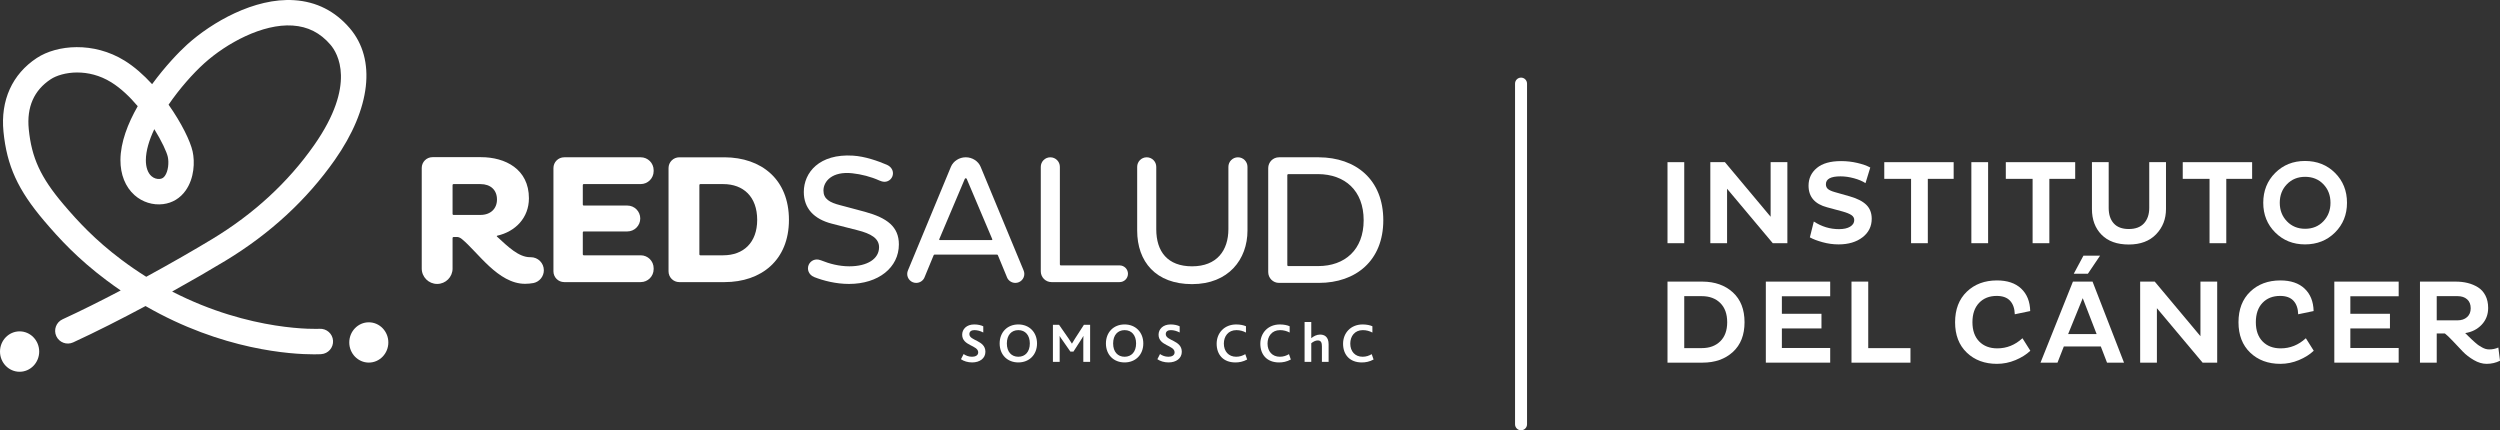 <?xml version="1.0" encoding="UTF-8"?><svg id="Capa_2" xmlns="http://www.w3.org/2000/svg" viewBox="0 0 411.546 70.832"><rect x="0" y="0" width="411.546" height="70.832" fill="#333333" stroke="none"/><defs><style>.cls-1{fill:#fff;}</style></defs><g id="Capa_1-2"><g><g><path class="cls-1" d="M274.501,40.035v-13.34h2.757v13.34h-2.757Z"/><path class="cls-1" d="M291.831,40.035l-7.523-8.965v8.965h-2.757v-13.34h2.403l7.523,8.985v-8.985h2.757v13.34h-2.402Z"/><path class="cls-1" d="M303.332,34.817l-2.54-.687c-2.048-.536-3.072-1.726-3.072-3.57,0-1.177,.453-2.145,1.359-2.903,.906-.758,2.238-1.138,3.997-1.138,.919,0,1.812,.102,2.679,.304,.866,.203,1.575,.455,2.127,.755l-.788,2.57c-.499-.327-1.132-.595-1.901-.804-.768-.209-1.506-.314-2.215-.314-1.602,0-2.402,.432-2.402,1.295,0,.34,.115,.605,.345,.795,.23,.19,.601,.356,1.113,.5l2.481,.706c1.234,.353,2.143,.821,2.728,1.403,.584,.582,.876,1.344,.876,2.285,0,1.255-.505,2.272-1.516,3.05-1.011,.778-2.324,1.167-3.939,1.167-.893,0-1.776-.121-2.649-.363-.873-.242-1.565-.507-2.078-.794l.65-2.609c1.286,.837,2.665,1.256,4.135,1.256,.788,0,1.405-.137,1.851-.412,.446-.275,.67-.634,.67-1.079,0-.34-.154-.615-.463-.824-.309-.209-.791-.405-1.448-.589Z"/><path class="cls-1" d="M321.608,29.442h-4.254v10.593h-2.757v-10.593h-4.411v-2.746h11.422v2.746Z"/><path class="cls-1" d="M324.522,40.035v-13.34h2.757v13.34h-2.757Z"/><path class="cls-1" d="M341.615,29.442h-4.254v10.593h-2.757v-10.593h-4.411v-2.746h11.422v2.746Z"/><path class="cls-1" d="M347.129,26.695v7.533c0,1.086,.279,1.936,.837,2.55,.558,.615,1.382,.922,2.471,.922,1.103,0,1.94-.314,2.511-.942,.571-.628,.857-1.478,.857-2.55v-7.513h2.757v7.71c0,1.648-.541,3.034-1.625,4.159-1.083,1.125-2.583,1.687-4.5,1.687-1.93,0-3.423-.536-4.48-1.609-1.057-1.072-1.585-2.485-1.585-4.237v-7.71h2.757Z"/><path class="cls-1" d="M370.741,29.442h-4.254v10.593h-2.757v-10.593h-4.411v-2.746h11.422v2.746Z"/><path class="cls-1" d="M372.573,33.385c0-1.975,.656-3.616,1.969-4.924,1.313-1.308,2.947-1.962,4.904-1.962,1.982,0,3.63,.654,4.943,1.962,1.313,1.308,1.969,2.949,1.969,4.924,0,1.949-.656,3.577-1.969,4.885-1.313,1.308-2.961,1.962-4.943,1.962-1.956,0-3.591-.654-4.904-1.962-1.313-1.308-1.969-2.936-1.969-4.885Zm2.718,0c0,1.216,.394,2.233,1.181,3.05,.788,.818,1.785,1.226,2.993,1.226,1.221,0,2.222-.408,3.003-1.226,.781-.817,1.172-1.834,1.172-3.05,0-1.229-.391-2.249-1.172-3.06-.781-.811-1.782-1.216-3.003-1.216-1.208,0-2.205,.405-2.993,1.216-.788,.811-1.181,1.831-1.181,3.06Z"/><path class="cls-1" d="M274.501,59.698v-13.34h5.77c2.048,.013,3.712,.605,4.992,1.775,1.28,1.171,1.92,2.809,1.92,4.914,0,2.092-.64,3.724-1.92,4.894-1.28,1.171-2.944,1.756-4.992,1.756h-5.77Zm5.652-10.946h-2.895v8.553h2.895c1.261,0,2.271-.373,3.033-1.118,.761-.746,1.142-1.792,1.142-3.139,0-1.36-.381-2.416-1.142-3.168-.762-.752-1.772-1.128-3.033-1.128Z"/><path class="cls-1" d="M301.284,59.698h-10.595v-13.34h10.595v2.413h-7.956v2.884h6.519v2.413h-6.519v3.218h7.956v2.413Z"/><path class="cls-1" d="M314.498,59.698h-9.709v-13.34h2.757v10.946h6.952v2.393Z"/><path class="cls-1" d="M332.931,55.677l1.3,2.06c-.643,.615-1.457,1.128-2.442,1.54-.985,.412-2.002,.618-3.053,.618-2.022,0-3.676-.615-4.963-1.844-1.287-1.229-1.93-2.897-1.93-5.002,0-2.119,.643-3.796,1.93-5.032,1.287-1.236,2.941-1.854,4.963-1.854,1.706,0,3.036,.448,3.988,1.344,.952,.896,1.448,2.129,1.487,3.698l-2.54,.529c-.027-.954-.286-1.697-.778-2.227-.492-.529-1.224-.794-2.196-.794-1.208,0-2.176,.383-2.904,1.148-.729,.765-1.093,1.828-1.093,3.188,0,1.347,.371,2.4,1.112,3.159s1.736,1.138,2.984,1.138c1.549,0,2.928-.556,4.136-1.667Z"/><path class="cls-1" d="M335.905,59.698l5.337-13.34h3.23l5.179,13.34h-2.797l-1.024-2.668h-6.085l-1.044,2.668h-2.796Zm6.952-10.613l-2.403,5.905h4.687l-2.284-5.905Zm2.855-7.003l-2.009,2.982h-2.324l1.595-2.982h2.737Z"/><path class="cls-1" d="M362.589,59.698l-7.523-8.965v8.965h-2.757v-13.34h2.402l7.523,8.985v-8.985h2.757v13.34h-2.402Z"/><path class="cls-1" d="M379.584,55.677l1.3,2.06c-.643,.615-1.457,1.128-2.442,1.54-.985,.412-2.002,.618-3.053,.618-2.022,0-3.676-.615-4.963-1.844-1.287-1.229-1.93-2.897-1.93-5.002,0-2.119,.643-3.796,1.93-5.032,1.287-1.236,2.941-1.854,4.963-1.854,1.706,0,3.036,.448,3.988,1.344,.952,.896,1.448,2.129,1.487,3.698l-2.54,.529c-.027-.954-.286-1.697-.778-2.227-.492-.529-1.224-.794-2.196-.794-1.208,0-2.176,.383-2.904,1.148-.729,.765-1.093,1.828-1.093,3.188,0,1.347,.371,2.4,1.112,3.159s1.736,1.138,2.984,1.138c1.549,0,2.928-.556,4.136-1.667Z"/><path class="cls-1" d="M394.866,59.698h-10.595v-13.34h10.595v2.413h-7.956v2.884h6.519v2.413h-6.519v3.218h7.956v2.413Z"/><path class="cls-1" d="M398.372,59.698v-13.34h5.888c.696,0,1.349,.076,1.96,.226,.61,.151,1.175,.386,1.694,.706,.519,.321,.929,.772,1.231,1.354,.301,.582,.453,1.265,.453,2.05,0,1.086-.355,2.004-1.063,2.756-.709,.752-1.615,1.213-2.718,1.383,.092,.092,.269,.265,.531,.52,.263,.255,.453,.438,.571,.549,.118,.111,.295,.272,.532,.481,.236,.209,.433,.366,.591,.471,.158,.105,.341,.216,.552,.334,.21,.117,.41,.203,.601,.255,.19,.052,.384,.078,.581,.078,.538,0,1.037-.105,1.497-.314l.276,2.178c-.683,.34-1.418,.51-2.206,.51-.696,0-1.401-.209-2.117-.628-.716-.418-1.316-.883-1.802-1.393-.486-.51-1.021-1.076-1.605-1.697-.584-.621-1.034-1.049-1.349-1.285h-1.339v4.806h-2.757Zm6.184-10.946h-3.427v3.982h3.427c.643,0,1.165-.176,1.566-.53,.4-.353,.601-.837,.601-1.452,0-.64-.197-1.134-.591-1.481-.394-.347-.919-.52-1.575-.52Z"/></g><path class="cls-1" d="M250.391,70.832c-.545,0-.987-.442-.987-.987V13.764c0-.545,.442-.987,.987-.987s.987,.442,.987,.987v56.08c0,.545-.442,.987-.987,.987Z"/><g id="Capa_1-2"><g><g><path class="cls-1" d="M51.672,58.329c-3.657,0-15.047-.651-27.715-7.947-4.027,2.155-8.176,4.26-11.914,5.981-1.05,.482-2.291,.024-2.774-1.025-.483-1.049-.024-2.291,1.025-2.774,3.015-1.388,6.304-3.032,9.577-4.749-.787-.537-1.575-1.101-2.365-1.693-4.702-3.529-7.702-6.783-10.243-9.773C2.939,31.261,1.125,27.283,.572,21.672,.064,16.516,2.011,12.211,6.056,9.548c3.313-2.18,9.344-2.73,14.462,.44,1.601,.992,3.133,2.352,4.522,3.868,2.141-2.929,4.429-5.314,5.77-6.525C34.832,3.699,41.859-.395,48.427,.031c3.657,.236,6.739,1.792,9.161,4.625,4.379,5.122,3.455,13.223-2.47,21.67-4.613,6.575-10.665,12.156-17.987,16.588-2.49,1.507-5.528,3.268-8.793,5.08,13.017,6.696,24.142,6.141,24.275,6.133,1.152-.063,2.142,.808,2.213,1.96,.07,1.151-.803,2.142-1.954,2.214-.1,.006-.514,.029-1.2,.029ZM12.73,11.931c-1.888,0-3.476,.518-4.375,1.11-2.762,1.818-3.98,4.583-3.621,8.219,.466,4.723,1.961,7.962,5.715,12.38,2.384,2.805,5.193,5.854,9.566,9.136,1.356,1.018,2.712,1.945,4.059,2.789,4.052-2.208,7.878-4.408,10.891-6.231,6.822-4.129,12.451-9.314,16.728-15.411,7.053-10.053,3.861-15.21,2.715-16.55-1.684-1.97-3.729-3.007-6.251-3.169-4.929-.32-10.857,2.9-14.545,6.231-1.842,1.664-4.036,4.13-5.862,6.798,2.12,2.996,3.589,6.006,3.96,7.701,.371,1.691,.293,4.388-1.145,6.425-.901,1.275-2.18,2.05-3.701,2.242-1.699,.212-3.417-.325-4.716-1.478-1.513-1.344-2.338-3.406-2.321-5.806,.02-2.895,1.213-5.981,2.845-8.835-1.296-1.538-2.777-2.957-4.358-3.937-1.915-1.186-3.873-1.612-5.586-1.612h0Zm12.672,9.33c-.847,1.793-1.38,3.545-1.391,5.083-.008,1.177,.317,2.119,.916,2.651,.398,.353,.913,.52,1.416,.456,.346-.044,.588-.195,.807-.505,.554-.784,.677-2.2,.476-3.117-.174-.793-.98-2.56-2.224-4.568h0Z"/><path class="cls-1" d="M3.226,54.548c-1.778,0-3.226,1.492-3.226,3.326s1.447,3.326,3.226,3.326c1.779,0,3.226-1.492,3.226-3.326s-1.447-3.326-3.226-3.326h0Z"/><path class="cls-1" d="M60.712,53.057c-1.773,0-3.216,1.487-3.216,3.315,0,1.828,1.443,3.316,3.216,3.316,1.773,0,3.216-1.487,3.216-3.316,0-1.828-1.443-3.315-3.216-3.315Z"/></g><g><path class="cls-1" d="M173.103,46.44h11.205c.76,0,1.376-.616,1.376-1.374,0-.76-.616-1.376-1.376-1.376h-9.678c-.086,0-.156-.07-.156-.155V27.464c0-.866-.703-1.569-1.571-1.569s-1.571,.703-1.571,1.569v17.205c-0,.979,.793,1.771,1.771,1.771"/><path class="cls-1" d="M196.234,46.772c6.012,0,9.124-4.078,9.124-8.823v-10.484c0-.868-.703-1.571-1.571-1.571s-1.571,.703-1.571,1.571v10.244c-0,3.534-1.904,6.132-5.982,6.132-4.019,0-5.892-2.417-5.892-6.103v-10.273c0-.868-.703-1.571-1.571-1.571s-1.571,.703-1.571,1.571v10.484c-0,5.137,3.081,8.823,9.034,8.823"/><path class="cls-1" d="M210.543,46.569h6.567c6.075,0,10.606-3.649,10.606-10.308,0-6.719-4.532-10.336-10.606-10.367h-6.567c-.977,0-1.771,.797-1.771,1.782v17.111c-0,.985,.794,1.782,1.771,1.782m1.527-17.908h4.919c4.382,.03,7.494,2.675,7.494,7.6,0,4.866-3.112,7.541-7.494,7.541h-4.919c-.086,0-.155-.07-.155-.156v-14.829c0-.086,.069-.156,.155-.156"/><path class="cls-1" d="M105.473,25.894h-12.596c-.979,0-1.771,.793-1.771,1.771v17.003c0,.979,.793,1.771,1.771,1.771h12.596c1.177,0,2.129-.954,2.129-2.129v-.152c0-1.177-.952-2.131-2.129-2.131h-9.386c-.081,0-.147-.066-.147-.147v-3.633c0-.081,.066-.147,.147-.147h7.18c1.177,0,2.131-.954,2.131-2.131,0-1.176-.954-2.131-2.131-2.131h-7.18c-.081,0-.147-.066-.147-.147v-3.241c0-.081,.066-.147,.147-.147h9.386c1.177,0,2.129-.954,2.129-2.129v-.153c0-1.176-.952-2.129-2.129-2.129"/><path class="cls-1" d="M119.27,25.895h-7.446c-.979,0-1.771,.793-1.771,1.771v17.003c-0,.979,.792,1.771,1.771,1.771h7.446c6.073,0,10.605-3.625,10.605-10.244,0-6.676-4.532-10.272-10.605-10.302m-.213,16.134h-3.78c-.083,0-.148-.067-.148-.147v-11.429c0-.083,.066-.147,.148-.147h3.78c3.323,0,5.59,2.084,5.59,5.89,0,3.749-2.267,5.832-5.59,5.832"/><path class="cls-1" d="M168.624,45.097c0-.217-.048-.422-.133-.608h.002l-7.063-17.03c-.392-.947-1.396-1.565-2.421-1.565h-.05c-1.024,0-2.027,.618-2.421,1.565l-7.061,17.03c-.084,.186-.133,.391-.133,.608,0,.814,.661,1.474,1.476,1.474,.644,0,1.201-.405,1.401-.98,.023-.058,.039-.097,.059-.144l1.418-3.433c.028-.064,.091-.106,.161-.106h10.253c.07,0,.131,.042,.159,.106l1.418,3.433c.02,.047,.037,.095,.056,.144,.202,.574,.761,.98,1.404,.98,.814,0,1.476-.66,1.476-1.474m-5.371-5.576h-8.538c-.075,0-.123-.075-.095-.144l4.205-9.925c.03-.072,.094-.108,.159-.111,.067,.003,.131,.039,.161,.111l4.204,9.925c.03,.069-.02,.144-.095,.144"/><path class="cls-1" d="M87.374,42.339h-.125c-1.862,0-3.636-1.735-5.438-3.394-.052-.048-.028-.13,.039-.145,3.029-.68,5.22-2.983,5.22-6.159,0-4.805-3.899-6.769-7.886-6.769h-7.988c-.979,0-1.771,.792-1.771,1.771v16.561c0,1.401,1.137,2.537,2.539,2.537,1.402,0,2.539-1.136,2.539-2.539l-.002-.009v-5.021c0-.086,.07-.156,.156-.156h.625c.106,.002,.385,.041,.736,.324,2.623,2.12,5.951,7.38,10.417,7.38,.478,0,.933-.048,1.365-.124l.03-.005c.971-.208,1.696-1.071,1.696-2.102,0-1.188-.963-2.149-2.151-2.149m-8.282-6.958h-4.446c-.081,0-.147-.067-.147-.147v-4.782c0-.081,.066-.147,.147-.147h4.446c1.662,0,2.718,.966,2.718,2.539,0,1.51-1.057,2.537-2.718,2.537"/><path class="cls-1" d="M142.415,34.874l-4.078-1.088c-1.782-.453-2.781-1.033-2.781-2.423,0-1.541,1.471-3.197,4.744-2.84,1.488,.161,3.089,.572,4.43,1.18,.059,.028,.199,.083,.356,.133,.169,.048,.331,.092,.511,.092,.774,0,1.401-.627,1.401-1.399,0-.299-.094-.574-.252-.8-.156-.23-.396-.439-.744-.599-1.487-.632-3.583-1.383-5.582-1.508-5.548-.344-8.098,2.781-8.098,5.982,0,2.69,1.662,4.472,4.654,5.227l4.139,1.057c2.296,.574,3.595,1.36,3.595,2.811,0,1.904-1.904,3.142-4.894,3.142-1.669,0-3.278-.424-4.588-.958l-.072-.028c-.139-.055-.261-.091-.397-.113,0,0-.189-.027-.288-.027-.405,0-.769,.163-1.035,.428-.266,.264-.43,.632-.43,1.036,0,.396,.159,.755,.416,1.021l-.002,.002c.163,.177,.372,.317,.619,.413,1.479,.586,3.566,1.127,5.715,1.127,4.865,0,8.219-2.704,8.219-6.512,0-2.9-1.935-4.358-5.56-5.356"/></g><g><path class="cls-1" d="M158.631,58.283c.361,.25,.825,.445,1.38,.445,.509,0,1.02-.195,1.02-.724,0-1.194-2.64-1.047-2.64-2.909,0-.898,.713-1.686,1.982-1.686,.63,0,1.159,.139,1.492,.306v1.019c-.482-.25-.973-.39-1.455-.39-.427,0-.834,.167-.834,.658,0,1.121,2.64,.973,2.64,2.909,0,1.084-.927,1.751-2.178,1.751-.713,0-1.38-.204-1.844-.529l.436-.852h0Z"/><path class="cls-1" d="M164.561,56.541c0-1.854,1.269-3.132,3.076-3.132s3.076,1.288,3.076,3.132c0,1.871-1.297,3.122-3.076,3.122-1.798,0-3.076-1.251-3.076-3.122Zm4.966,0c0-1.353-.732-2.196-1.89-2.196-1.13,0-1.89,.806-1.89,2.196,0,1.38,.76,2.187,1.89,2.187,1.121,0,1.89-.807,1.89-2.187Z"/><path class="cls-1" d="M173.327,53.465h1.01l1.603,2.306c.213,.316,.371,.547,.509,.788h.019c.129-.231,.287-.5,.5-.824l1.464-2.27h1.02v6.105h-1.121v-3.446c0-.25,0-.565,.018-.806h-.018c-.083,.177-.306,.519-.417,.686l-1.205,1.871h-.509l-1.334-1.918c-.129-.185-.296-.398-.417-.629h-.019c.01,.241,.01,.555,.01,.768v3.474h-1.112v-6.105h0Z"/><path class="cls-1" d="M182.056,56.541c0-1.854,1.269-3.132,3.076-3.132s3.076,1.288,3.076,3.132c0,1.871-1.297,3.122-3.076,3.122-1.798,0-3.076-1.251-3.076-3.122Zm4.966,0c0-1.353-.732-2.196-1.89-2.196-1.13,0-1.89,.806-1.89,2.196,0,1.38,.76,2.187,1.89,2.187,1.121,0,1.89-.807,1.89-2.187Z"/><path class="cls-1" d="M190.961,58.283c.361,.25,.825,.445,1.38,.445,.509,0,1.02-.195,1.02-.724,0-1.194-2.64-1.047-2.64-2.909,0-.898,.713-1.686,1.982-1.686,.63,0,1.159,.139,1.492,.306v1.019c-.482-.25-.973-.39-1.455-.39-.427,0-.834,.167-.834,.658,0,1.121,2.64,.973,2.64,2.909,0,1.084-.927,1.751-2.178,1.751-.713,0-1.38-.204-1.844-.529l.436-.852h0Z"/><path class="cls-1" d="M205.305,59.182c-.676,.37-1.325,.482-1.937,.482-2.001,0-3.085-1.288-3.085-3.076,0-1.769,1.26-3.178,3.224-3.178,.667,0,1.223,.129,1.603,.296v1.037c-.473-.249-.982-.398-1.575-.398-1.353,0-2.066,1.019-2.066,2.214,0,1.279,.779,2.168,2.029,2.168,.602,0,1.065-.177,1.501-.427l.306,.881h0Z"/><path class="cls-1" d="M212.495,59.182c-.676,.37-1.325,.482-1.937,.482-2.001,0-3.085-1.288-3.085-3.076,0-1.769,1.26-3.178,3.224-3.178,.667,0,1.223,.129,1.603,.296v1.037c-.473-.249-.982-.398-1.575-.398-1.353,0-2.066,1.019-2.066,2.214,0,1.279,.779,2.168,2.029,2.168,.602,0,1.065-.177,1.501-.427l.306,.881h0Z"/><path class="cls-1" d="M214.757,53.011h1.102v2.659c.399-.334,.899-.593,1.455-.593,.695,0,1.399,.342,1.399,1.594v2.899h-1.103v-2.557c0-.537-.111-.973-.676-.973-.371,0-.751,.195-1.075,.463v3.066h-1.102v-6.559h0Z"/><path class="cls-1" d="M226.116,59.182c-.676,.37-1.325,.482-1.937,.482-2.001,0-3.085-1.288-3.085-3.076,0-1.769,1.26-3.178,3.224-3.178,.667,0,1.223,.129,1.603,.296v1.037c-.473-.249-.982-.398-1.575-.398-1.353,0-2.066,1.019-2.066,2.214,0,1.279,.778,2.168,2.029,2.168,.602,0,1.065-.177,1.501-.427l.306,.881h-0Z"/></g></g></g></g></g></svg>